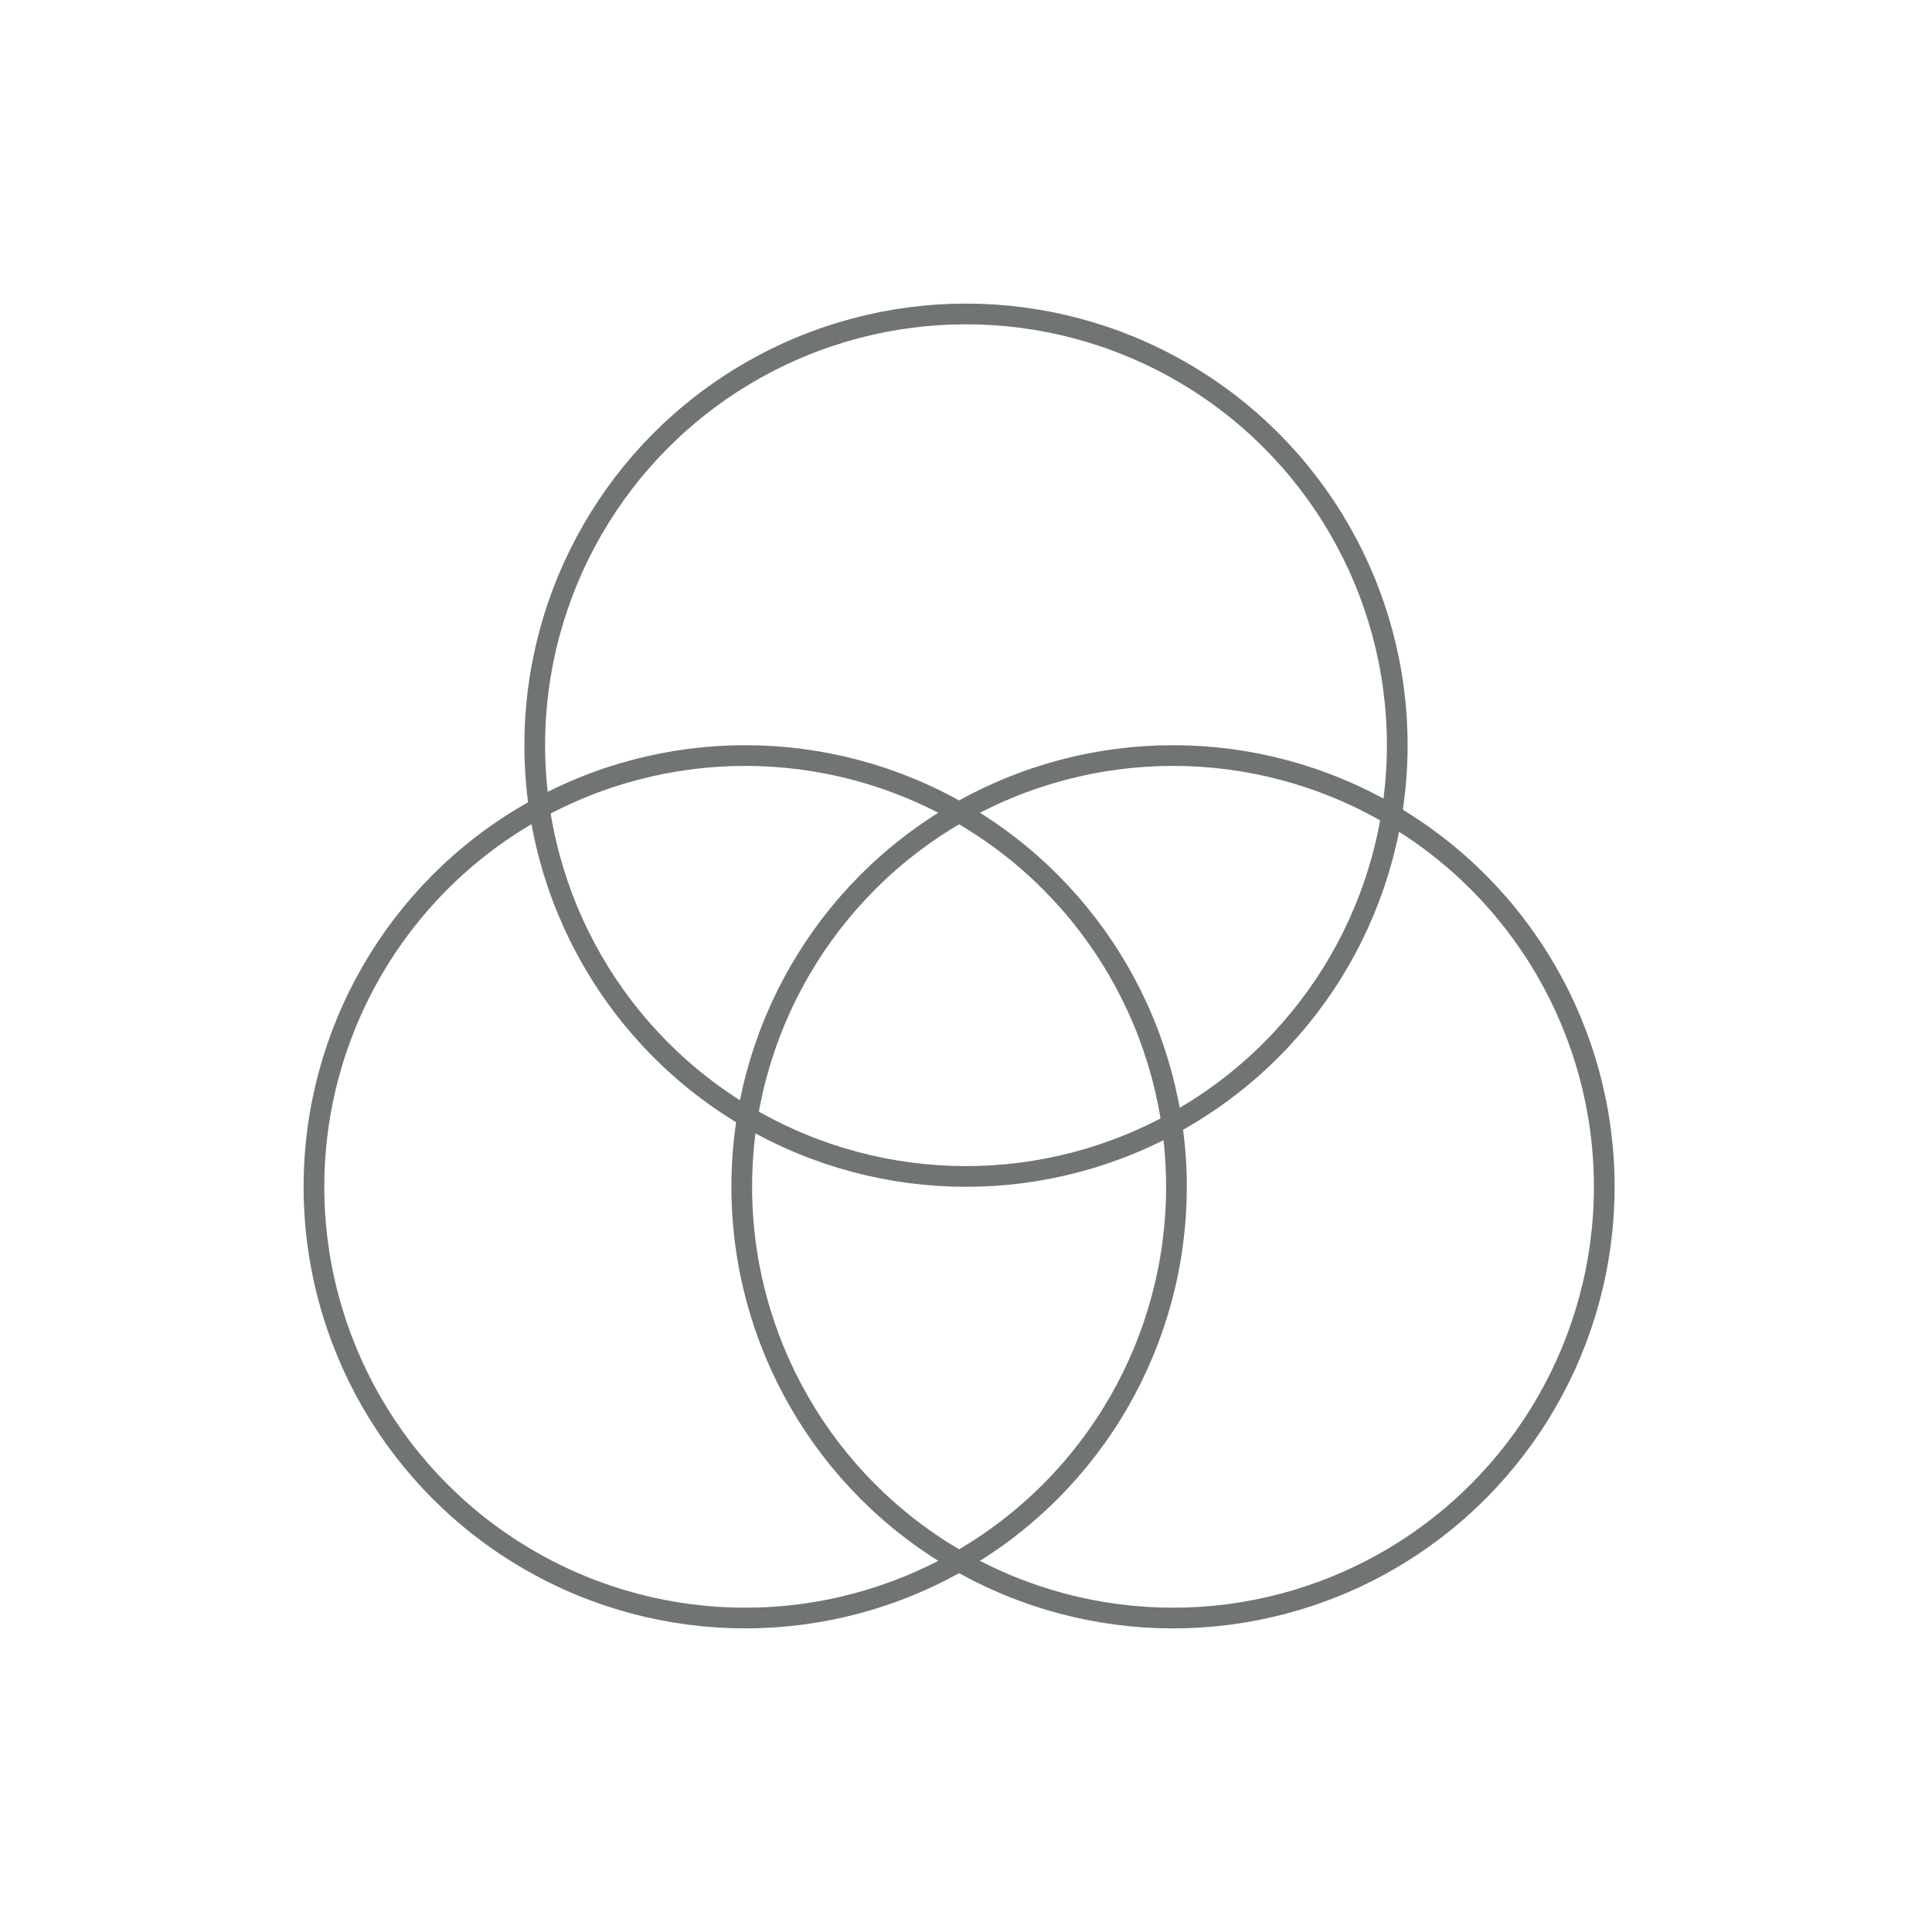 <?xml version="1.0" encoding="UTF-8"?>
<svg width="140px" height="140px" viewBox="0 0 140 140" version="1.1" xmlns="http://www.w3.org/2000/svg" xmlns:xlink="http://www.w3.org/1999/xlink">
    <title>hibrido</title>
    <g id="hibrido" stroke="none" stroke-width="1" fill="none" fill-rule="evenodd">
        <g id="Grupo" transform="translate(22, 22)" stroke="#707475" stroke-width="1.5">
            <circle id="Óvalo" cx="48" cy="32" r="31.25"></circle>
            <circle id="Óvalo" cx="63" cy="64" r="31.25"></circle>
            <circle id="Óvalo" cx="32" cy="64" r="31.25"></circle>
        </g>
    </g>
</svg>
